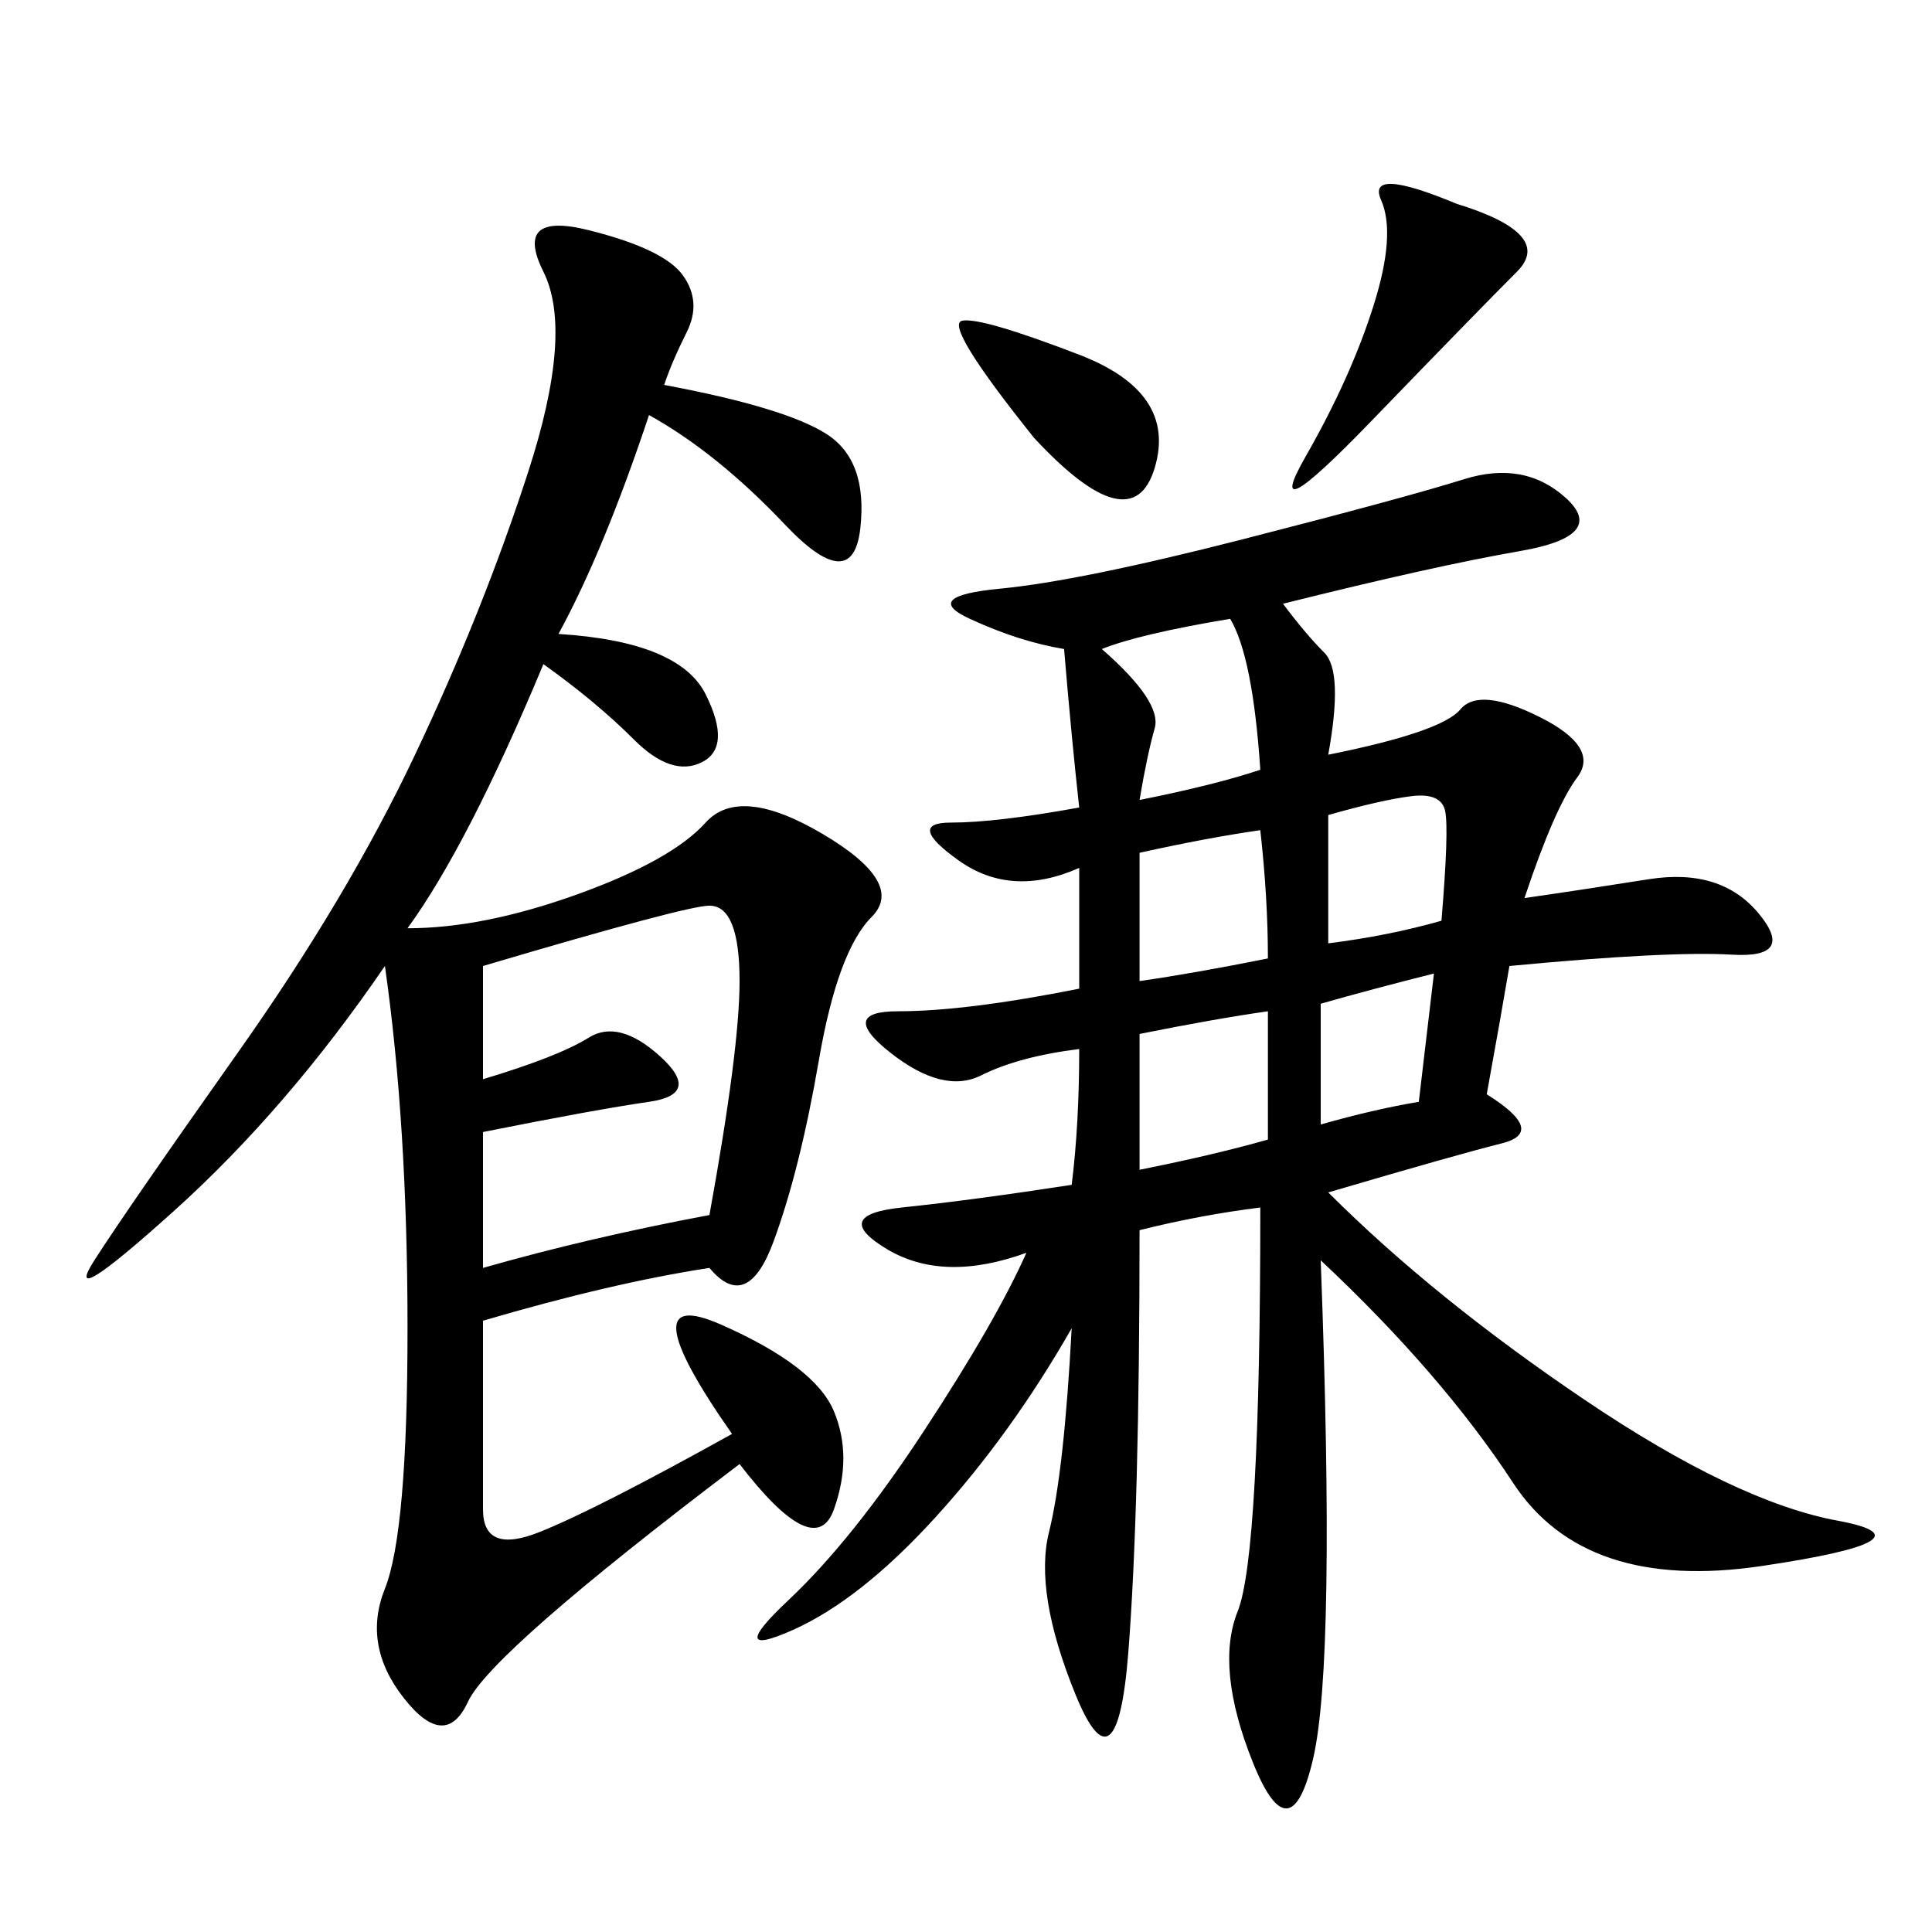 <svg xmlns="http://www.w3.org/2000/svg" xmlns:xlink="http://www.w3.org/1999/xlink" width="300" height="300"><path d="M199.22 93.75Q202.73 98.44 205.66 101.37Q208.59 104.30 206.25 117.19L206.25 117.19Q223.83 113.67 226.76 110.16Q229.69 106.64 239.06 111.33Q248.44 116.02 244.92 120.70Q241.41 125.39 236.72 139.45L236.72 139.45Q244.92 138.28 256.05 136.52Q267.19 134.77 273.05 141.80Q278.91 148.83 268.95 148.24Q258.98 147.66 234.38 150L234.38 150Q233.20 157.03 230.86 169.92L230.86 169.92Q240.23 175.78 233.20 177.54Q226.17 179.30 206.25 185.16L206.25 185.16Q222.66 201.56 246.09 217.38Q269.53 233.20 285.35 236.13Q301.17 239.06 273.63 243.16Q246.09 247.27 234.96 230.27Q223.83 213.28 205.08 195.70L205.08 195.70Q207.42 257.81 203.91 273.05Q200.39 288.28 194.53 273.63Q188.67 258.98 192.19 250.20Q195.70 241.41 195.70 187.50L195.70 187.50Q186.33 188.67 176.95 191.02L176.95 191.02Q176.95 234.38 175.20 256.64Q173.44 278.91 166.99 263.09Q160.55 247.27 162.89 237.89Q165.23 228.52 166.41 206.25L166.41 206.25Q157.03 222.66 145.31 235.55Q133.59 248.44 123.05 253.13Q112.50 257.81 122.46 248.44Q132.42 239.06 143.55 222.07Q154.69 205.08 159.38 194.53L159.38 194.53Q146.48 199.22 137.70 193.95Q128.91 188.67 140.04 187.50Q151.17 186.33 166.41 183.98L166.41 183.98Q167.58 174.61 167.58 162.89L167.58 162.89Q158.20 164.06 152.34 166.99Q146.48 169.92 138.28 163.48Q130.08 157.03 139.45 157.03L139.45 157.03Q150 157.03 167.58 153.52L167.58 153.52L167.58 134.77Q157.03 139.45 148.83 133.59Q140.63 127.73 147.66 127.73L147.66 127.73Q154.69 127.73 167.58 125.39L167.58 125.39Q166.41 114.84 165.23 100.78L165.23 100.78Q158.20 99.61 150.59 96.09Q142.97 92.58 155.27 91.41Q167.58 90.23 192.77 83.79Q217.97 77.34 227.34 74.41Q236.72 71.48 243.16 77.34Q249.61 83.20 236.13 85.55Q222.66 87.89 199.22 93.75L199.22 93.75ZM103.13 59.77Q121.88 63.28 128.32 67.38Q134.77 71.48 133.59 82.03Q132.42 92.58 121.88 81.45Q111.33 70.31 100.78 64.45L100.78 64.45Q93.75 85.55 86.72 98.44L86.72 98.44Q105.47 99.61 109.57 107.81Q113.67 116.02 108.98 118.36Q104.30 120.70 98.44 114.84Q92.58 108.98 84.38 103.13L84.38 103.13Q72.66 131.25 63.28 144.14L63.28 144.14Q75 144.14 89.65 138.87Q104.30 133.59 109.57 127.73Q114.84 121.88 127.73 129.49Q140.63 137.11 135.35 142.38Q130.08 147.66 127.15 164.65Q124.22 181.64 120.12 192.77Q116.02 203.91 110.16 196.88L110.16 196.88Q94.92 199.22 75 205.08L75 205.08L75 234.38Q75 241.41 83.79 237.89Q92.58 234.38 113.67 222.66L113.67 222.66Q97.27 199.22 111.91 205.66Q126.56 212.11 129.49 219.14Q132.42 226.17 129.49 234.38Q126.56 242.58 114.84 227.34L114.84 227.34Q76.17 256.64 72.66 264.26Q69.14 271.88 62.70 263.67Q56.25 255.47 59.77 246.68Q63.28 237.89 63.28 206.25L63.28 206.25Q63.28 174.61 59.77 150L59.77 150Q44.53 172.27 26.95 188.09Q9.38 203.91 14.65 195.70Q19.92 187.50 36.91 163.48Q53.91 139.45 64.45 117.19Q75 94.92 82.03 73.24Q89.06 51.56 84.38 42.19Q79.69 32.81 91.41 35.74Q103.13 38.67 106.05 42.77Q108.98 46.88 106.64 51.56Q104.30 56.25 103.13 59.77L103.13 59.77ZM75 150L75 167.58Q86.72 164.06 91.41 161.13Q96.09 158.20 102.54 164.06Q108.98 169.92 100.78 171.09Q92.58 172.27 75 175.78L75 175.78L75 196.88Q91.41 192.19 110.16 188.67L110.16 188.67Q114.84 162.89 114.84 152.34L114.84 152.34Q114.84 140.63 110.16 140.63L110.16 140.63Q106.64 140.63 75 150L75 150ZM226.17 31.64Q241.41 36.33 235.55 42.19Q229.69 48.05 212.70 65.63Q195.70 83.20 202.73 70.90Q209.77 58.59 213.28 47.46Q216.80 36.33 214.45 31.05Q212.11 25.78 226.17 31.64L226.17 31.64ZM160.55 67.97Q146.48 50.39 149.41 49.80Q152.34 49.22 167.58 55.08Q182.81 60.94 179.30 72.66Q175.78 84.38 160.55 67.97L160.55 67.97ZM171.09 100.78Q180.47 108.98 179.30 113.09Q178.13 117.19 176.95 124.22L176.95 124.22Q188.67 121.88 195.70 119.53L195.70 119.53Q194.53 101.95 191.02 96.09L191.02 96.09Q176.95 98.44 171.09 100.78L171.09 100.78ZM176.95 181.64Q188.67 179.30 196.88 176.95L196.88 176.95L196.88 157.03Q188.67 158.20 176.95 160.55L176.95 160.55L176.95 181.64ZM176.95 152.34Q185.16 151.17 196.88 148.83L196.88 148.83Q196.88 139.45 195.70 128.91L195.70 128.91Q187.50 130.08 176.95 132.42L176.95 132.42L176.95 152.34ZM206.25 146.48Q215.63 145.31 223.83 142.97L223.83 142.97Q225 128.91 224.41 125.98Q223.83 123.05 219.14 123.63Q214.45 124.22 206.25 126.56L206.25 126.56L206.25 146.48ZM205.08 174.61Q213.28 172.27 220.31 171.09L220.31 171.09L222.66 151.17Q213.28 153.52 205.08 155.86L205.08 155.86L205.08 174.61Z"/></svg>

